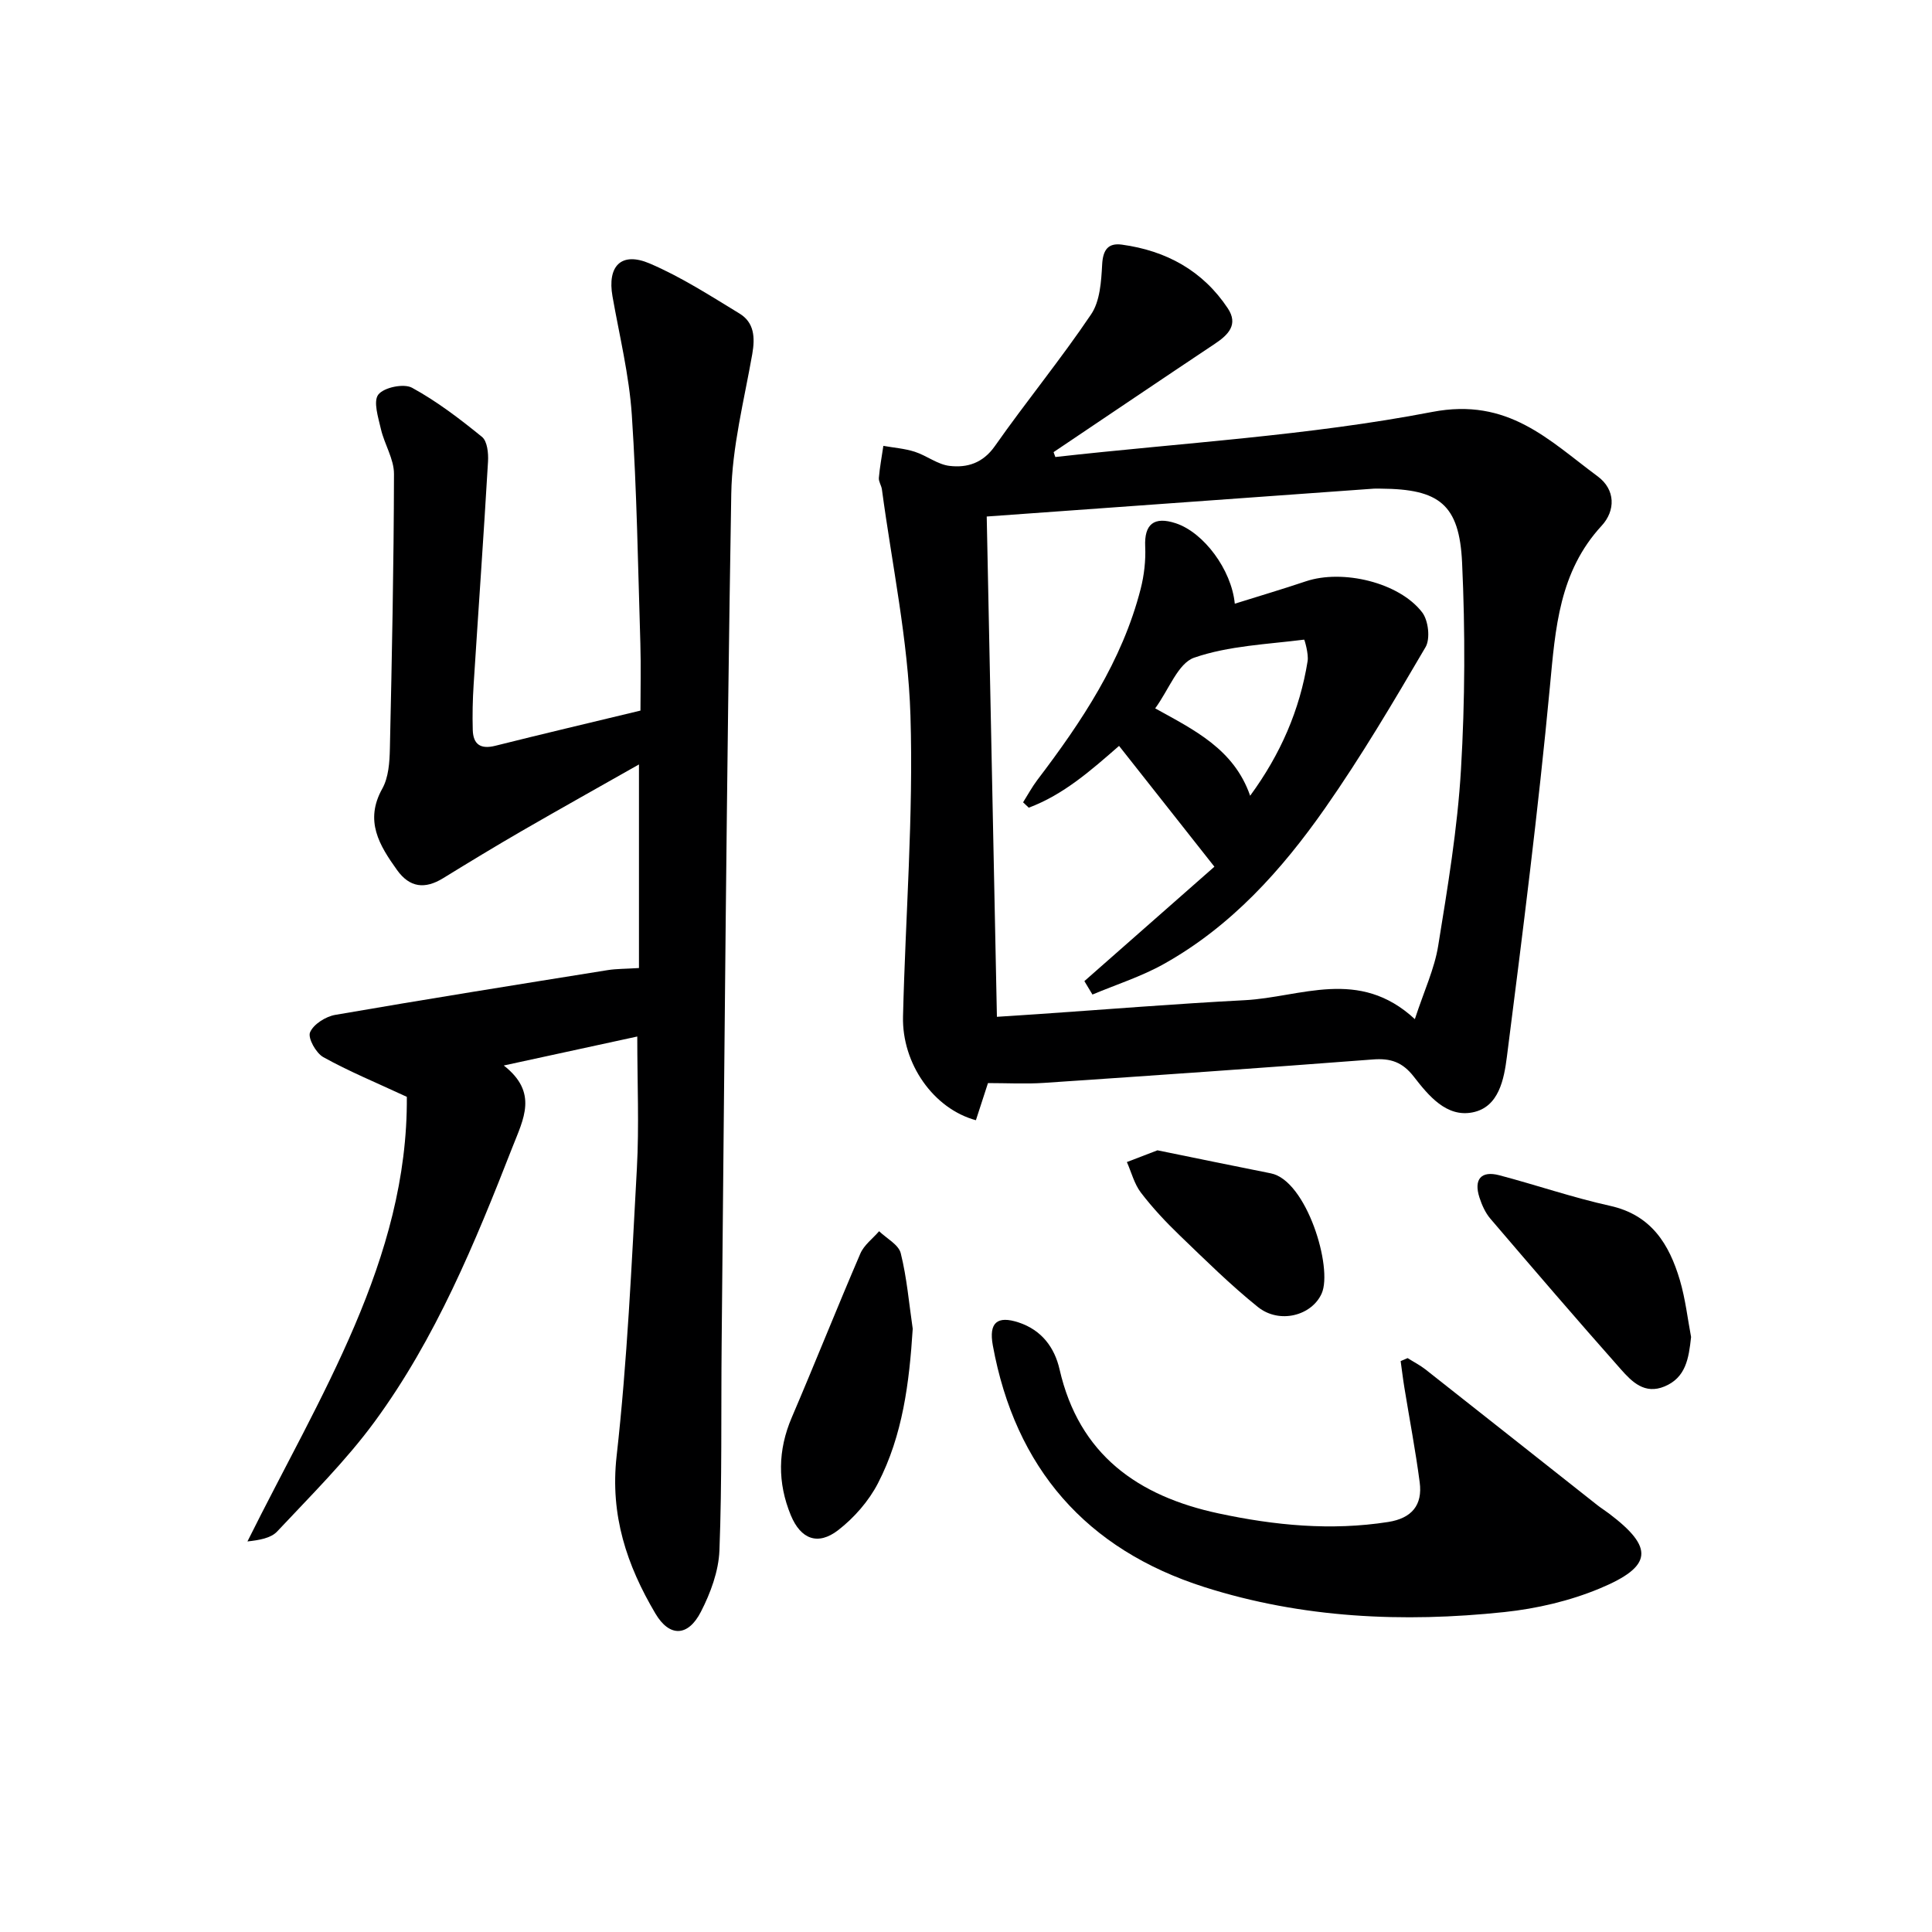 <svg enable-background="new 0 0 400 400" viewBox="0 0 400 400" xmlns="http://www.w3.org/2000/svg"><g fill="#000001"><path d="m132.29 200.42c0-13.99 0-27.71 0-42.15-8.27 4.69-16.33 9.19-24.32 13.81-5.46 3.16-10.86 6.44-16.24 9.75-3.74 2.3-6.9 1.96-9.52-1.69-3.66-5.12-6.79-10.18-3.06-16.86 1.3-2.33 1.51-5.47 1.57-8.25.42-18.97.81-37.93.85-56.9.01-3.09-1.97-6.13-2.7-9.27-.55-2.4-1.64-5.76-.54-7.17 1.16-1.49 5.28-2.34 6.98-1.41 5.15 2.81 9.9 6.45 14.48 10.17 1.1.89 1.35 3.38 1.25 5.09-.9 15.41-2 30.81-2.98 46.21-.2 3.12-.27 6.26-.18 9.39.09 2.97 1.61 4.03 4.65 3.27 9.81-2.46 19.66-4.78 30.07-7.29 0-4.35.12-9.12-.02-13.88-.49-15.78-.72-31.59-1.77-47.34-.55-8.23-2.56-16.38-4-24.54-1.11-6.28 1.81-9.32 7.7-6.81 6.49 2.77 12.53 6.67 18.59 10.36 3.06 1.87 3.25 4.93 2.65 8.39-1.69 9.62-4.19 19.28-4.35 28.95-.98 58.6-1.41 117.2-1.99 175.8-.14 14.32.09 28.66-.46 42.97-.17 4.29-1.84 8.8-3.84 12.69-2.67 5.2-6.52 5.26-9.42.35-5.91-9.99-9.4-20.33-8.03-32.57 2.22-19.78 3.11-39.72 4.2-59.61.48-8.79.08-17.62.08-27.28-9.12 1.98-17.75 3.85-27.64 6 7.17 5.6 4.08 11.06 1.79 16.92-7.76 19.85-15.87 39.56-28.54 56.84-5.97 8.13-13.24 15.32-20.16 22.71-1.33 1.42-3.77 1.8-6.16 2.07 14.92-30.02 33.25-58.41 33-92.05-6.5-3.02-12.07-5.31-17.29-8.22-1.52-.84-3.24-3.95-2.75-5.13.7-1.68 3.24-3.28 5.21-3.62 18.78-3.25 37.61-6.25 56.43-9.27 1.78-.28 3.61-.25 6.46-.43z"/><path d="m218.5 94.62c26.04-2.93 52.36-4.39 78.01-9.33 15.77-3.04 24.15 5.85 34.28 13.34 3.71 2.75 3.69 7.1.82 10.21-8.82 9.56-9.58 21.25-10.72 33.34-2.41 25.58-5.65 51.09-8.9 76.58-.59 4.61-1.63 10.48-7.13 11.55-5.4 1.06-9.11-3.49-12.14-7.39-2.35-3.03-4.81-3.86-8.48-3.57-22.69 1.74-45.39 3.32-68.1 4.85-3.77.25-7.57.04-11.59.04-.72 2.2-1.61 4.96-2.5 7.69-8.76-2.37-15.33-11.69-15.09-21.48.5-20.78 2.18-41.58 1.54-62.31-.49-15.65-3.82-31.22-5.91-46.82-.11-.81-.7-1.62-.63-2.39.19-2.22.61-4.41.93-6.62 2.17.39 4.42.55 6.5 1.22 2.48.8 4.74 2.65 7.22 2.93 3.63.42 6.87-.56 9.36-4.09 6.47-9.22 13.65-17.96 19.94-27.3 1.84-2.73 2.09-6.8 2.28-10.31.16-3.05 1.25-4.5 4.09-4.11 9.15 1.25 16.73 5.37 21.92 13.18 2.23 3.36.12 5.48-2.65 7.33-11.16 7.44-22.28 14.96-33.42 22.45.13.34.25.67.37 1.01zm-14.21 12.32c.71 35.03 1.41 69.22 2.11 103.58 2.97-.19 5.75-.37 8.54-.56 14.26-.98 28.5-2.14 42.77-2.88 11.59-.6 23.63-6.83 35.22 3.92 1.92-5.87 4.06-10.41 4.83-15.17 1.96-12.12 4-24.3 4.72-36.53.84-14.23.89-28.57.23-42.81-.56-12.09-4.75-15.24-16.77-15.32-.5 0-1-.03-1.5 0-26.52 1.91-53.02 3.82-80.15 5.77z"/><path d="m291.43 281.18c1.23.78 2.55 1.45 3.69 2.34 11.86 9.34 23.7 18.71 35.55 28.07.78.62 1.64 1.15 2.43 1.75 9.37 7.07 9.14 10.95-1.93 15.55-6.18 2.57-13.01 4.16-19.69 4.87-20.97 2.22-41.87 1.27-62.09-5.16-24.51-7.8-39.2-24.65-43.84-50.06-.86-4.72.92-6.2 5.35-4.74 4.78 1.58 7.44 5.2 8.47 9.71 4.05 17.7 16.24 26.26 32.94 29.83 11.59 2.48 23.26 3.62 35.1 1.77 4.88-.77 7.15-3.49 6.52-8.23-.86-6.56-2.11-13.07-3.17-19.6-.3-1.82-.51-3.65-.77-5.48.49-.21.96-.42 1.44-.62z"/><path d="m188.97 275.11c-.71 11.14-2.06 22.04-7.19 31.97-1.91 3.7-4.93 7.15-8.23 9.71-4.21 3.26-7.76 1.9-9.82-3.07-2.78-6.74-2.71-13.48.21-20.28 4.82-11.26 9.34-22.64 14.18-33.89.76-1.78 2.57-3.11 3.89-4.64 1.55 1.5 4.04 2.78 4.48 4.56 1.27 5.09 1.71 10.4 2.48 15.64z"/><path d="m350.12 276.81c-.48 4.48-1.1 8.41-5.5 10.24-4.12 1.71-6.75-.97-9.02-3.53-9.13-10.3-18.1-20.75-27.04-31.21-1.04-1.22-1.76-2.84-2.26-4.39-1.21-3.76.35-5.58 4.1-4.6 7.67 2.02 15.2 4.62 22.93 6.33 8.56 1.89 12.26 7.94 14.47 15.39 1.16 3.95 1.62 8.1 2.32 11.77z"/><path d="m239.64 238.16c7.97 1.62 15.72 3.23 23.48 4.77 7.39 1.47 12.88 19.55 10.52 24.87-2.03 4.57-8.72 6.4-13.22 2.79-5.68-4.57-10.9-9.74-16.17-14.81-2.87-2.76-5.62-5.7-8.04-8.86-1.37-1.8-1.96-4.2-2.9-6.33 2.04-.79 4.08-1.57 6.33-2.43z"/><path d="m224.51 203.13c9.07-7.98 18.15-15.97 26.92-23.69-7.44-9.43-13.49-17.09-19.74-25.01-5.76 5.02-11.49 10.11-18.7 12.79-.39-.37-.78-.74-1.17-1.11.97-1.54 1.84-3.15 2.93-4.6 9.19-12.09 17.58-24.63 21.41-39.58.72-2.82 1.07-5.86.94-8.77-.21-4.61 1.8-6.32 6.34-4.82 5.76 1.9 11.53 9.59 12.21 16.65 4.97-1.56 9.88-3.01 14.73-4.64 7.59-2.54 19.31.22 24.07 6.44 1.28 1.67 1.71 5.44.7 7.18-6.62 11.3-13.3 22.62-20.8 33.34-9 12.86-19.49 24.52-33.44 32.3-4.64 2.59-9.8 4.23-14.73 6.3-.55-.91-1.11-1.84-1.67-2.78zm14.66-56.47c8.08 4.48 16.31 8.43 19.66 18.09 6.29-8.59 10.28-17.75 11.9-27.89.23-1.46-.64-4.44-.72-4.43-7.65.97-15.59 1.26-22.76 3.73-3.35 1.16-5.22 6.58-8.08 10.5z"/></g></svg>